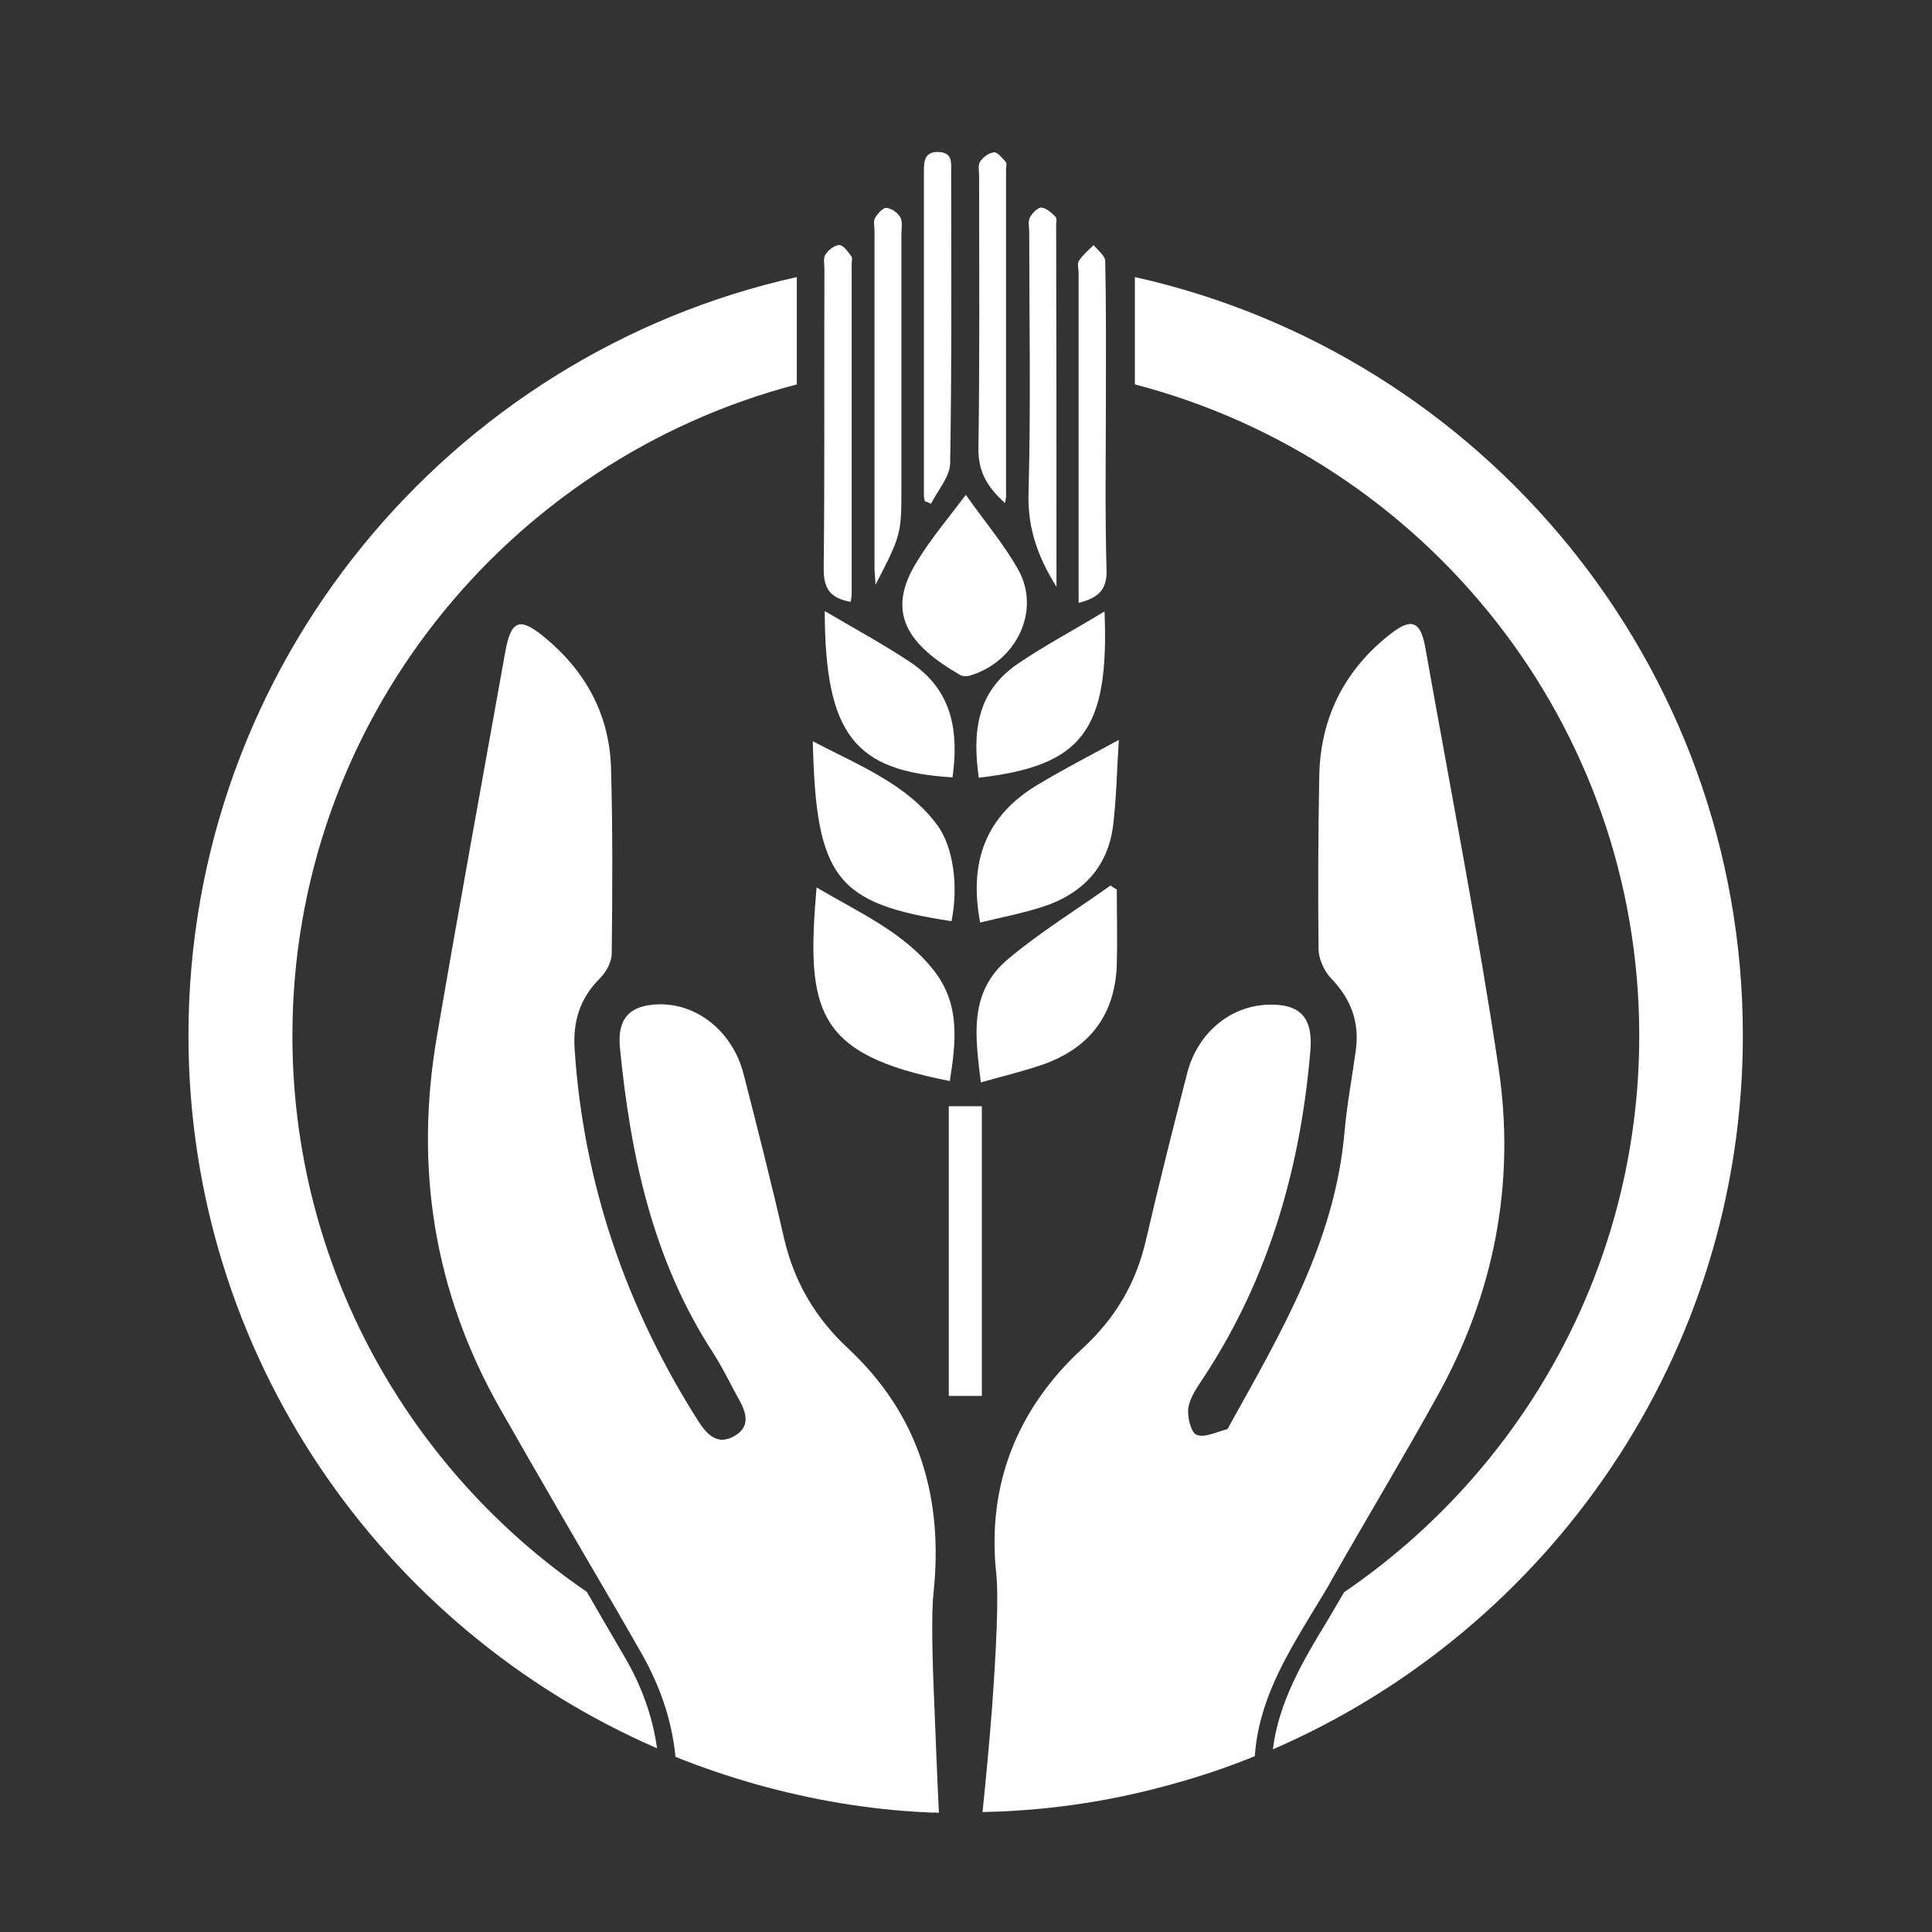 <?xml version="1.0" encoding="utf-8"?>
<!-- Generator: Adobe Illustrator 27.4.0, SVG Export Plug-In . SVG Version: 6.00 Build 0)  -->
<svg version="1.1" id="Шар_1" xmlns="http://www.w3.org/2000/svg" xmlns:xlink="http://www.w3.org/1999/xlink" x="0px" y="0px"
	 viewBox="0 0 566.9 566.9" style="enable-background:new 0 0 566.9 566.9;" xml:space="preserve">
<rect x="0" y="0" width="566.9" height="566.9" fill="#333333" stroke="none"/>
<style type="text/css">
	.st0{fill:none;}
	.st1{fill:#FFFFFF;}
</style>
<rect class="st0" width="566.7" height="566.7"/>
<g>
	<g>
		<path class="st1" d="M278.4,324.6c3.3,0,6.3,0,9.7,0c0,60.7,0,24.2,0,85c-3.2,0-6.2,0-9.7,0C278.4,349.2,278.4,385.7,278.4,324.6z
			"/>
		<path class="st1" d="M278.7,317.2c-39.5-7.7-42.2-20.6-39.1-56.8c12.5,7.4,25.8,13.2,34.6,24.6
			C281.8,294.9,280.5,305.8,278.7,317.2z"/>
		<path class="st1" d="M327.7,261c0,7.4,0.2,14.8,0,22.1c-0.5,14.2-7.5,24.4-22.1,29.4c-5.6,1.9-11.4,3.3-17.8,5.1
			c-1.6-13.4-3.7-26.4,8-36.2c9.4-7.9,20-14.4,30.1-21.6C326.4,260.3,327,260.6,327.7,261z"/>
		<path class="st1" d="M279.2,270.3c-33.8-5.1-39.8-12.7-40.7-52.8c13.5,7.1,27.6,12.5,36.6,24.7C279.7,248.5,281.3,260,279.2,270.3
			z"/>
		<path class="st1" d="M328.3,217.1c-0.6,9.1-0.7,17.2-1.7,25.2c-1.5,11.9-8.7,19.9-20.7,23.8c-5.9,1.9-12.2,3.1-18.3,4.6
			c-3.3-17.5,1.3-31.4,17.5-40.8C312.3,225.6,319.8,221.7,328.3,217.1z"/>
		<path class="st1" d="M283.4,145.2c5.5,7.8,11.2,14.5,15.4,22c6.7,12-0.6,27.1-14.4,31.1c-0.8,0.2-1.9,0.2-2.6-0.2
			c-15.1-8.7-22.4-18.2-12.5-33.7C273.3,157.9,278.2,152.1,283.4,145.2z"/>
		<path class="st1" d="M242,179.3c9,5.3,17.3,9.8,25.1,15c12.6,8.4,14.2,20.6,12.4,33.8C250.7,226.4,242.1,215.4,242,179.3z"/>
		<path class="st1" d="M324.1,179.4c1.4,35-6.5,45.3-36.9,48.8c-1.8-12.9-0.9-25,11.4-33.4C306.5,189.4,315.1,184.9,324.1,179.4z"/>
		<path class="st1" d="M310,172.2c-5.8-9.3-8.5-17.7-8.2-27.6c0.7-25.5,0.2-51,0.2-76.5c0-1.4-0.4-3.1,0.2-4.3
			c0.6-1.2,2.3-2.9,3.3-2.9c1.5,0.1,3,1.5,4.2,2.7c0.5,0.5,0.2,1.7,0.2,2.6C310,101.2,310,136.1,310,172.2z"/>
		<path class="st1" d="M249.6,176.6c-6.2-1.1-7.9-4.1-7.9-9.6c0.3-29.3,0.1-58.7,0.2-88c0-1.4-0.4-3.2,0.3-4.3
			c0.8-1.3,2.7-2.8,4.1-2.8c1.3,0.1,2.5,2,3.5,3.3c0.4,0.5,0.1,1.4,0.1,2.1c0,32.4,0,64.8,0,97.2
			C249.9,175.2,249.7,175.8,249.6,176.6z"/>
		<path class="st1" d="M316.5,176.9c0-17,0-33.3,0-49.5c0-15.7,0-31.5,0-47.2c0-1.3-0.5-2.8,0.1-3.7c1.1-1.7,2.8-3.1,4.3-4.6
			c1.2,1.5,3.3,3.1,3.4,4.6c0.3,13.2,0.2,26.4,0.2,39.6c0,17.2-0.3,34.4,0.2,51.6C324.7,173,322.4,175.4,316.5,176.9z"/>
		<path class="st1" d="M256.9,171.6c-0.1-2.2-0.3-3.7-0.3-5.2c0-32.9,0-65.9,0-98.8c0-1.3-0.4-2.7,0.2-3.7c0.7-1.2,2.3-3,3.3-2.9
			c1.5,0.1,3.4,1.5,4.1,2.8c0.7,1.3,0.3,3.2,0.3,4.8c0,24.6,0,49.2,0,73.8C264.5,156.8,264.5,156.8,256.9,171.6z"/>
		<path class="st1" d="M271.4,147.1c-0.1-0.5-0.3-1-0.3-1.4c0-31.8,0-63.7,0-95.5c0-2.9,0.2-5.8,4.4-5.6c4,0.2,3.6,3.1,3.6,5.6
			c0,28.6,0.2,57.2-0.3,85.8c-0.1,3.9-3.6,7.8-5.6,11.8C272.6,147.5,272,147.3,271.4,147.1z"/>
		<path class="st1" d="M294.9,147.6c-5.4-4.8-7.9-9.4-7.8-16.1c0.4-26.6,0.2-53.2,0.2-79.8c0-1.4-0.4-3.2,0.3-4.3
			c0.9-1.3,2.6-2.6,4.1-2.7c1-0.1,2.4,1.7,3.4,2.8c0.4,0.4,0.1,1.4,0.1,2.1c0,31.8,0,63.7,0,95.5
			C295.3,145.8,295.1,146.3,294.9,147.6z"/>
	</g>
	<path class="st1" d="M511.4,303.8C511.4,195.1,435,104,333,81.3v31.5c85,22.1,148,99.3,148,191.1c0,67.8-34.4,127.7-86.6,163.3
		c-1.6,2.7-3.1,5.3-4.7,8c-7.2,11.8-14.5,24.1-16.2,38.1C454.5,478.2,511.4,397.5,511.4,303.8z"/>
	<path class="st1" d="M176.7,474.9c-1.5-2.6-3-5.2-4.5-7.8c-52.1-35.6-86.4-95.5-86.4-163.2c0-91.8,63-168.9,148-191.1V81.3
		C131.8,104,55.3,195.1,55.3,303.8c0,93.6,56.7,174.1,137.5,209.2c-1.3-9.2-4.4-18.2-9.8-27.3L176.7,474.9z"/>
	<g>
		<path class="st1" d="M439.7,313.2c-6.2-41.3-14.2-82.2-21.5-123.3c-1.4-7.7-4.1-8.7-10.3-3.8c-13.5,10.6-20.5,24.6-20.8,41.8
			c-0.3,16.8-0.4,33.7-0.2,50.5c0,2.9,1.6,6.5,3.7,8.7c5.9,6.1,8.4,13,7.2,21.3c-1.1,8-2.6,15.9-3.3,23.9
			c-2.8,32-18.6,58.7-33.7,85.9c-0.2,0.4-0.5,1.1-0.8,1.2c-3,0.7-6.5,2.6-8.9,1.6c-1.6-0.6-2.8-5.3-2.4-7.9c0.5-3.2,2.7-6.2,4.6-9.1
			c19.1-29.1,28.3-61.4,31.2-95.7c0.8-9.5-2.8-13.8-12.3-13.5c-11.2,0.3-20.9,8.3-23.9,20.3c-4.2,16.3-8.3,32.6-12.1,49
			c-2.9,12.5-9,22.8-18.6,31.6c-19.2,17.7-28,40-25.3,65.8c0.8,7.3,0,22.8-1.2,39.5c-0.8,10.3-1.8,21.1-2.8,30.7
			c2.7-0.1,5.4-0.1,8-0.3c16.7-0.9,32.9-3.7,48.4-8.1c8-2.2,15.9-4.9,23.5-8c1.1-16.2,9.2-29.5,17.2-42.7c2-3.3,4-6.5,5.8-9.8
			c10-17.6,20.5-35,30.3-52.7C438.4,379.9,444.8,347.2,439.7,313.2z"/>
		<path class="st1" d="M273.9,467.6c3-28.2-4.2-52.4-24.9-71.8c-9.7-9-15.9-19.5-18.9-32.3c-3.7-16.2-7.8-32.3-11.9-48.3
			c-3.2-12.6-13.8-20.9-25.2-20.5c-8.4,0.3-11.9,4.3-11.1,12.7c3.1,31.6,9.6,62.3,27.3,89.5c2.8,4.3,5,9,7.5,13.5
			c2.2,3.9,3.7,8.1-1.1,10.9c-4.9,2.9-8-0.1-10.7-4.3c-21.2-33.4-33.7-69.7-36.3-109.3c-0.5-8.1,1.6-14.8,7.4-20.6
			c1.8-1.8,3.5-4.8,3.5-7.3c0.2-18.1,0.3-36.2-0.2-54.2c-0.4-15.8-7.4-28.6-19.5-38.6c-7.4-6.1-9.9-5.1-11.6,4.6
			c-6.7,37.5-13.6,75-20,112.5c-6.6,38.4-0.9,74.9,18.4,109c11.4,20,22.9,39.8,34.5,59.6c2.1,3.6,4.1,7.2,6.2,10.8
			c5.9,10,9.8,20.5,10.9,32c7.7,3.1,15.7,5.8,23.8,8.1c16.1,4.5,32.8,7.4,50.1,8.2c1.1,0.1,2.2,0,3.4,0.1c-0.5-10-0.9-20.8-1.3-30.7
			C273.5,485.9,273.3,472.9,273.9,467.6z"/>
	</g>
</g>
</svg>
